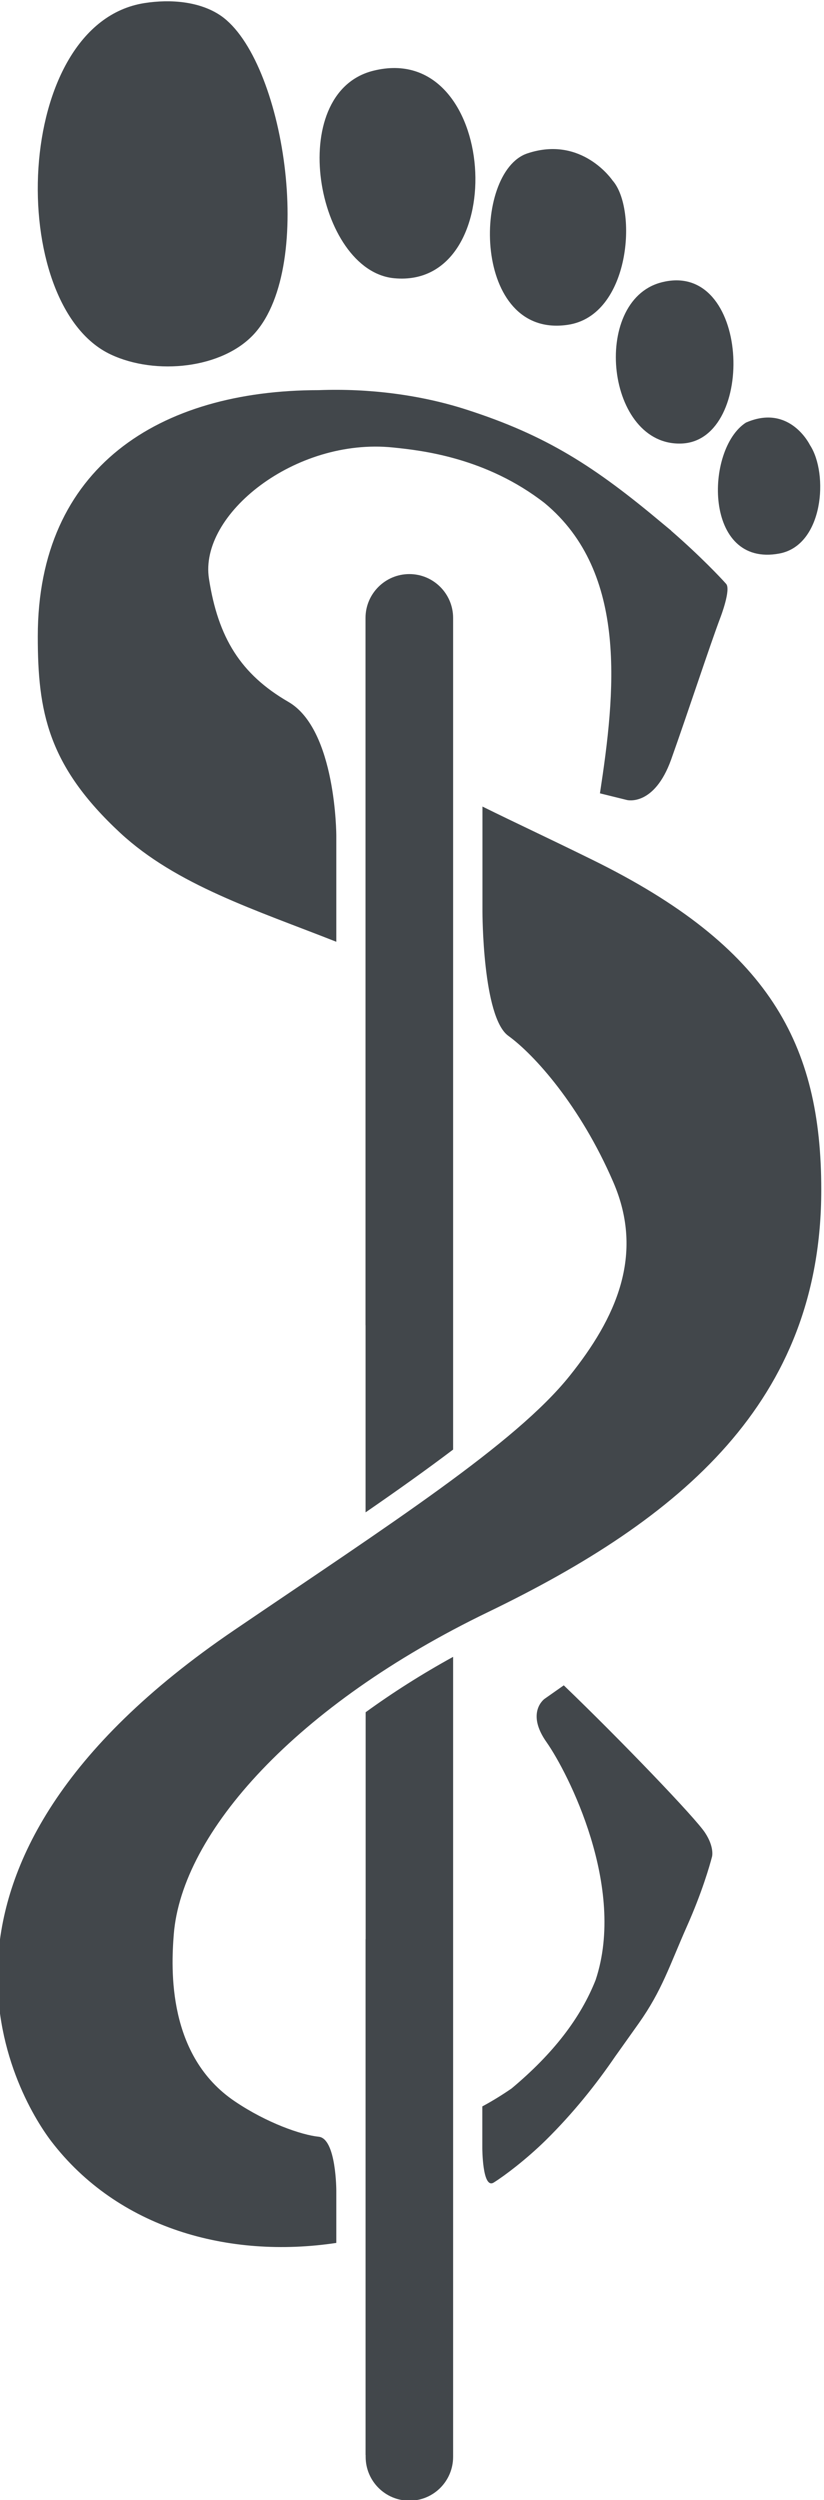<?xml version="1.0" encoding="UTF-8" standalone="no"?>
<svg
   xmlns:dc="http://purl.org/dc/elements/1.1/"
   xmlns:cc="http://creativecommons.org/ns#"
   xmlns:rdf="http://www.w3.org/1999/02/22-rdf-syntax-ns#"
   xmlns:svg="http://www.w3.org/2000/svg"
   xmlns="http://www.w3.org/2000/svg"
   version="1.1"
   id="svg833"
   xml:space="preserve"
   width="80.241"
   height="243.326"
   viewBox="0 0 80.241 243.326"><defs
     id="defs837"><clipPath
       clipPathUnits="userSpaceOnUse"
       id="clipPath849"><path
         d="M 0,595.28 H 841.89 V 0 H 0 Z"
         id="path847" /></clipPath></defs><g
     id="g841"
     transform="matrix(1.333,0,0,-1.333,-983.985,495.851)"><g
       id="g843"><g
         id="g845"
         clip-path="url(#clipPath849)"><g
           id="g851"
           transform="translate(753.439,329.724)"><path
             d="m 0,0 c -0.736,4.698 6.299,10.318 13.449,9.583 2.108,-0.214 6.809,-0.74 11.074,-4.06 6.151,-5.1 5.145,-13.934 4.039,-21.192 l 1.985,-0.49 c 0,0 1.974,-0.485 3.213,2.948 1.224,3.432 2.842,8.375 3.611,10.405 0,0 0.781,2.035 0.408,2.433 -0.363,0.414 -1.892,2.035 -4.013,3.876 L 33.76,3.519 c -0.016,0.015 -0.035,0.035 -0.067,0.056 -0.177,0.148 -0.371,0.306 -0.554,0.459 -4.95,4.152 -8.457,6.426 -14.338,8.319 -3.358,1.081 -7.112,1.556 -10.783,1.418 -11.639,-0.005 -20.524,-5.621 -20.524,-17.98 0,-5.477 0.719,-9.425 6.027,-14.352 4.112,-3.805 9.891,-5.622 15.782,-7.946 v 7.742 c 0,0 0,7.747 -3.498,9.772 C 2.314,-6.973 0.668,-4.305 0,0"
             style="fill:#42474b;fill-opacity:1;fill-rule:nonzero;stroke:none"
             id="path853" /></g><g
           id="g855"
           transform="translate(755.346,218.538)"><path
             d="m 0,0 c -4.957,3.324 -4.676,9.67 -4.479,12.195 0.588,7.442 8.938,16.776 22.985,23.554 14.047,6.788 24.318,15.348 24.318,30.821 0,10.656 -3.793,17.745 -16.744,24.106 -3.475,1.709 -5.488,2.632 -8.008,3.877 V 86.86 c 0,0 0,-7.68 1.887,-9.047 1.893,-1.368 5.254,-5.09 7.666,-10.671 2.316,-5.334 0.184,-9.955 -3.184,-14.159 C 20.475,48.03 11.344,42.171 -0.035,34.438 -25.654,17.06 -16.01,0.5 -13.439,-2.888 c 4.867,-6.365 12.96,-8.62 20.835,-7.436 v 3.809 c 0,0 0,3.811 -1.285,3.944 C 4.826,-2.438 2.316,-1.561 0,0"
             style="fill:#42474b;fill-opacity:1;fill-rule:nonzero;stroke:none"
             id="path857" /></g><g
           id="g859"
           transform="translate(779.359,248.926)"><path
             d="m 0,0 -1.408,-0.989 c 0,0 -1.397,-0.995 0.164,-3.183 1.539,-2.203 5.834,-10.553 3.57,-17.343 -1.097,-2.763 -3.07,-5.354 -6.14,-7.92 -0.696,-0.479 -1.409,-0.918 -2.137,-1.31 v -3.04 c 0,0 0,-3.029 0.83,-2.521 0.828,0.517 2.383,1.7 3.785,3.072 2.039,2.009 3.713,4.116 5.102,6.151 0,0 0,-0.005 1.713,2.407 1.703,2.407 2.244,4.208 3.513,7.07 1.108,2.489 1.662,4.417 1.842,5.111 0,0 0.174,0.688 -0.51,1.728 C 9.656,-9.722 4.143,-3.978 0,0"
             style="fill:#42474b;fill-opacity:1;fill-rule:nonzero;stroke:none"
             id="path861" /></g><g
           id="g863"
           transform="translate(768.078,330.065)"><path
             d="m 0,0 c -1.766,0 -3.203,-1.437 -3.203,-3.203 v -9.344 -15.173 -27.11 c 0,-0.01 0.004,-0.021 0.004,-0.041 v -6.33 -7.309 c 2.361,1.627 4.494,3.148 6.396,4.586 v 2.723 6.35 0.021 23.896 15.025 12.706 C 3.197,-1.437 1.764,0 0,0"
             style="fill:#42474b;fill-opacity:1;fill-rule:nonzero;stroke:none"
             id="path865" /></g><g
           id="g867"
           transform="translate(764.879,208.611)"><path
             d="m 0,0 v -15.862 c 0,-0.015 0.006,-0.026 0.006,-0.035 v -0.119 c 0,-1.764 1.428,-3.202 3.197,-3.202 1.772,0 3.193,1.438 3.193,3.202 v 0.133 0.021 18.158 6.258 13.205 0.02 12.365 8.252 C 4.096,41.13 1.965,39.774 0.006,38.351 V 34.144 21.789 C 0.006,21.779 0,21.771 0,21.759"
             style="fill:#42474b;fill-opacity:1;fill-rule:nonzero;stroke:none"
             id="path869" /></g><g
           id="g871"
           transform="translate(746.258,346.101)"><path
             d="M 0,0 C 3.285,-1.551 8.201,-1.041 10.518,1.54 15.01,6.559 12.648,21.549 8.049,24.732 6.523,25.777 4.385,25.956 2.473,25.656 -7.172,24.151 -7.723,3.632 0,0"
             style="fill:#42474b;fill-opacity:1;fill-rule:nonzero;stroke:none"
             id="path873" /></g><g
           id="g875"
           transform="translate(766.977,351.665)"><path
             d="M 0,0 C 8.625,-0.8 7.6,17.449 -1.541,15.149 -8.029,13.521 -5.713,0.526 0,0"
             style="fill:#42474b;fill-opacity:1;fill-rule:nonzero;stroke:none"
             id="path877" /></g><g
           id="g879"
           transform="translate(779.65,348.264)"><path
             d="m 0,0 c 4.592,0.673 5.115,8.467 3.27,10.542 0,0 -2.235,3.311 -6.223,1.974 C -6.992,11.162 -6.988,-1.036 0,0"
             style="fill:#42474b;fill-opacity:1;fill-rule:nonzero;stroke:none"
             id="path881" /></g><g
           id="g883"
           transform="translate(788,339.598)"><path
             d="M 0,0 C 5.467,0.27 4.973,13.495 -1.545,11.756 -6.672,10.379 -5.549,-0.26 0,0"
             style="fill:#42474b;fill-opacity:1;fill-rule:nonzero;stroke:none"
             id="path885" /></g><g
           id="g887"
           transform="translate(795.109,331.565)"><path
             d="m 0,0 c 3.225,0.601 3.611,5.825 2.23,7.926 0,0 -1.474,3.039 -4.677,1.632 C -5.447,7.62 -5.549,-1.041 0,0"
             style="fill:#42474b;fill-opacity:1;fill-rule:nonzero;stroke:none"
             id="path889" /></g></g></g></g></svg>
